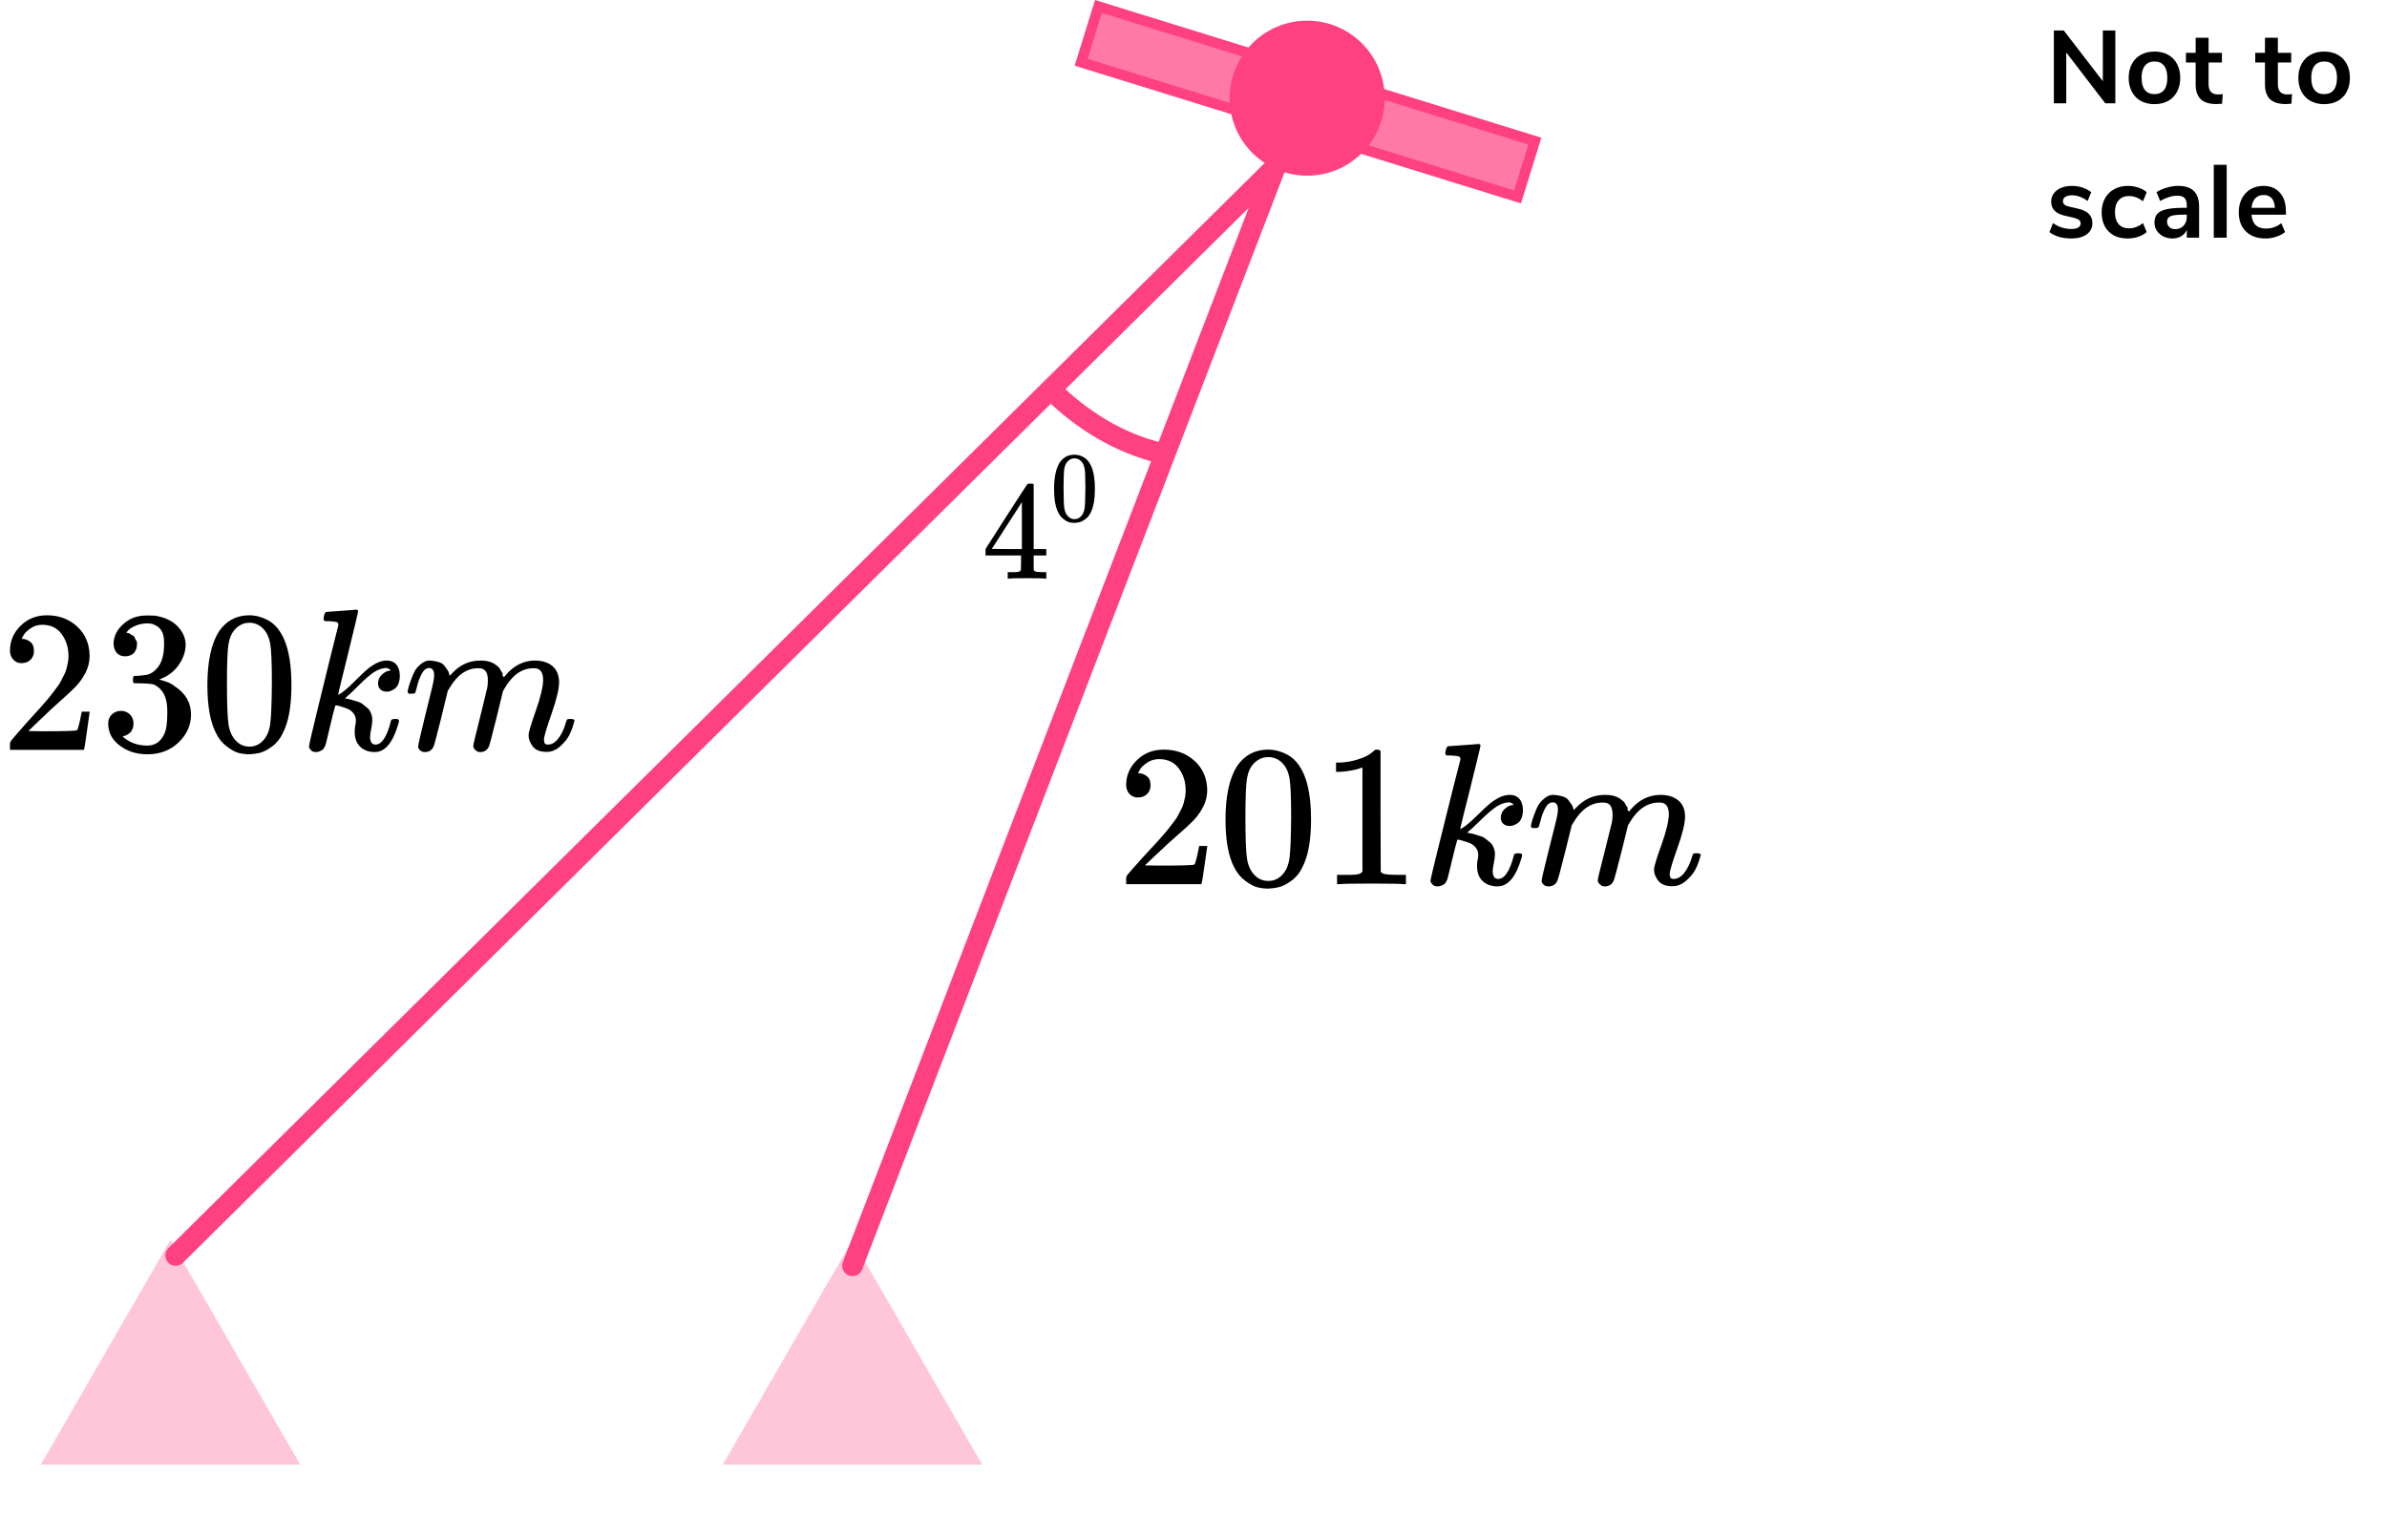 <?xml version="1.0" encoding="UTF-8"?> <svg xmlns="http://www.w3.org/2000/svg" width="231" height="149" viewBox="0 0 231 149" fill="none"><path d="M203.5 2.95H204.71V10H203.74L199.96 5.08V10H198.76V2.95H199.72L203.5 7.86V2.95ZM208.501 10.08C208.001 10.08 207.561 9.977 207.181 9.77C206.807 9.563 206.517 9.267 206.311 8.88C206.104 8.493 206.001 8.043 206.001 7.53C206.001 7.017 206.104 6.57 206.311 6.19C206.517 5.803 206.807 5.507 207.181 5.3C207.561 5.093 208.001 4.99 208.501 4.99C209.001 4.99 209.437 5.093 209.811 5.3C210.191 5.507 210.481 5.803 210.681 6.19C210.887 6.57 210.991 7.017 210.991 7.53C210.991 8.043 210.887 8.493 210.681 8.88C210.481 9.267 210.191 9.563 209.811 9.77C209.437 9.977 209.001 10.08 208.501 10.08ZM208.491 9.11C208.897 9.11 209.207 8.977 209.421 8.71C209.634 8.443 209.741 8.05 209.741 7.53C209.741 7.017 209.634 6.627 209.421 6.36C209.207 6.087 208.901 5.95 208.501 5.95C208.101 5.95 207.791 6.087 207.571 6.36C207.357 6.627 207.251 7.017 207.251 7.53C207.251 8.05 207.357 8.443 207.571 8.71C207.784 8.977 208.091 9.11 208.491 9.11ZM214.643 9.14C214.79 9.14 214.943 9.13 215.103 9.11L215.043 10.04C214.843 10.06 214.66 10.07 214.493 10.07C213.807 10.07 213.3 9.913 212.973 9.6C212.647 9.28 212.483 8.807 212.483 8.18V6.05H211.543V5.11H212.483V3.65H213.733V5.11H215.023V6.05H213.733V8.16C213.733 8.813 214.037 9.14 214.643 9.14ZM221.35 9.14C221.496 9.14 221.65 9.13 221.81 9.11L221.75 10.04C221.55 10.06 221.366 10.07 221.2 10.07C220.513 10.07 220.006 9.913 219.68 9.6C219.353 9.28 219.19 8.807 219.19 8.18V6.05H218.25V5.11H219.19V3.65H220.44V5.11H221.73V6.05H220.44V8.16C220.44 8.813 220.743 9.14 221.35 9.14ZM224.921 10.08C224.421 10.08 223.981 9.977 223.601 9.77C223.228 9.563 222.938 9.267 222.731 8.88C222.524 8.493 222.421 8.043 222.421 7.53C222.421 7.017 222.524 6.57 222.731 6.19C222.938 5.803 223.228 5.507 223.601 5.3C223.981 5.093 224.421 4.99 224.921 4.99C225.421 4.99 225.858 5.093 226.231 5.3C226.611 5.507 226.901 5.803 227.101 6.19C227.308 6.57 227.411 7.017 227.411 7.53C227.411 8.043 227.308 8.493 227.101 8.88C226.901 9.267 226.611 9.563 226.231 9.77C225.858 9.977 225.421 10.08 224.921 10.08ZM224.911 9.11C225.318 9.11 225.628 8.977 225.841 8.71C226.054 8.443 226.161 8.05 226.161 7.53C226.161 7.017 226.054 6.627 225.841 6.36C225.628 6.087 225.321 5.95 224.921 5.95C224.521 5.95 224.211 6.087 223.991 6.36C223.778 6.627 223.671 7.017 223.671 7.53C223.671 8.05 223.778 8.443 223.991 8.71C224.204 8.977 224.511 9.11 224.911 9.11ZM200.45 23.08C200.017 23.08 199.617 23.027 199.25 22.92C198.89 22.813 198.583 22.66 198.33 22.46L198.68 21.59C199.2 21.97 199.797 22.16 200.47 22.16C200.757 22.16 200.973 22.113 201.12 22.02C201.273 21.927 201.35 21.793 201.35 21.62C201.35 21.473 201.297 21.36 201.19 21.28C201.09 21.2 200.907 21.127 200.64 21.06L199.84 20.88C199.387 20.78 199.05 20.617 198.83 20.39C198.61 20.163 198.5 19.87 198.5 19.51C198.5 19.21 198.583 18.947 198.75 18.72C198.923 18.487 199.16 18.307 199.46 18.18C199.767 18.053 200.12 17.99 200.52 17.99C200.867 17.99 201.2 18.043 201.52 18.15C201.847 18.257 202.133 18.407 202.38 18.6L202.03 19.45C201.523 19.083 201.017 18.9 200.51 18.9C200.237 18.9 200.023 18.95 199.87 19.05C199.717 19.15 199.64 19.29 199.64 19.47C199.64 19.603 199.687 19.713 199.78 19.8C199.88 19.887 200.037 19.953 200.25 20L201.08 20.19C201.567 20.297 201.923 20.467 202.15 20.7C202.377 20.927 202.49 21.227 202.49 21.6C202.49 22.053 202.307 22.413 201.94 22.68C201.573 22.947 201.077 23.08 200.45 23.08ZM205.884 23.08C205.37 23.08 204.924 22.977 204.544 22.77C204.17 22.563 203.884 22.27 203.684 21.89C203.484 21.51 203.384 21.067 203.384 20.56C203.384 20.053 203.487 19.607 203.694 19.22C203.907 18.827 204.207 18.523 204.594 18.31C204.98 18.097 205.427 17.99 205.934 17.99C206.28 17.99 206.617 18.047 206.944 18.16C207.277 18.267 207.544 18.413 207.744 18.6L207.384 19.48C207.177 19.313 206.957 19.187 206.724 19.1C206.497 19.013 206.27 18.97 206.044 18.97C205.61 18.97 205.274 19.107 205.034 19.38C204.794 19.647 204.674 20.033 204.674 20.54C204.674 21.04 204.794 21.427 205.034 21.7C205.274 21.967 205.61 22.1 206.044 22.1C206.27 22.1 206.497 22.057 206.724 21.97C206.957 21.883 207.177 21.757 207.384 21.59L207.744 22.46C207.53 22.653 207.257 22.807 206.924 22.92C206.59 23.027 206.244 23.08 205.884 23.08ZM210.786 17.99C211.473 17.99 211.983 18.157 212.316 18.49C212.65 18.823 212.816 19.337 212.816 20.03V23H211.626V22.25C211.513 22.51 211.333 22.713 211.086 22.86C210.846 23.007 210.566 23.08 210.246 23.08C209.92 23.08 209.623 23.013 209.356 22.88C209.09 22.747 208.88 22.563 208.726 22.33C208.573 22.097 208.496 21.837 208.496 21.55C208.496 21.19 208.586 20.907 208.766 20.7C208.953 20.493 209.253 20.343 209.666 20.25C210.08 20.157 210.65 20.11 211.376 20.11H211.626V19.88C211.626 19.547 211.553 19.307 211.406 19.16C211.266 19.013 211.03 18.94 210.696 18.94C210.436 18.94 210.163 18.987 209.876 19.08C209.596 19.167 209.32 19.29 209.046 19.45L208.696 18.59C208.97 18.417 209.3 18.273 209.686 18.16C210.073 18.047 210.44 17.99 210.786 17.99ZM210.496 22.18C210.83 22.18 211.1 22.07 211.306 21.85C211.52 21.623 211.626 21.333 211.626 20.98V20.77H211.446C211 20.77 210.653 20.79 210.406 20.83C210.16 20.87 209.983 20.94 209.876 21.04C209.77 21.14 209.716 21.277 209.716 21.45C209.716 21.663 209.79 21.84 209.936 21.98C210.083 22.113 210.27 22.18 210.496 22.18ZM214.237 23V15.95H215.487V23H214.237ZM221.216 20.78H217.886C217.926 21.233 218.062 21.57 218.296 21.79C218.529 22.01 218.862 22.12 219.296 22.12C219.836 22.12 220.329 21.947 220.776 21.6L221.136 22.46C220.909 22.647 220.622 22.797 220.276 22.91C219.936 23.023 219.592 23.08 219.246 23.08C218.446 23.08 217.812 22.853 217.346 22.4C216.886 21.947 216.656 21.327 216.656 20.54C216.656 20.04 216.756 19.597 216.956 19.21C217.156 18.823 217.436 18.523 217.796 18.31C218.162 18.097 218.576 17.99 219.036 17.99C219.709 17.99 220.239 18.207 220.626 18.64C221.019 19.073 221.216 19.67 221.216 20.43V20.78ZM219.066 18.87C218.732 18.87 218.462 18.977 218.256 19.19C218.056 19.403 217.932 19.71 217.886 20.11H220.146C220.132 19.703 220.032 19.397 219.846 19.19C219.659 18.977 219.399 18.87 219.066 18.87Z" fill="black"></path><path d="M17 121.5L124.299 15.287" stroke="#FF4081" stroke-width="2" stroke-linecap="round"></path><path d="M82.5 122.5L123.5 15.998" stroke="#FF4081" stroke-width="2" stroke-linecap="round"></path><path d="M16.5 120L29.057 141.75H3.943L16.5 120Z" fill="#FF4081" fill-opacity="0.3"></path><path d="M82.5 120L95.057 141.75H69.943L82.5 120Z" fill="#FF4081" fill-opacity="0.3"></path><rect x="132.299" y="8.626" width="17" height="5.656" transform="rotate(17.214 132.299 8.626)" fill="#FF4081" fill-opacity="0.7" stroke="#FF4081"></rect><rect x="106.299" y="0.626" width="17" height="5.656" transform="rotate(17.214 106.299 0.626)" fill="#FF4081" fill-opacity="0.7" stroke="#FF4081"></rect><circle cx="126.5" cy="9.5" r="7.5" fill="#FF4081"></circle><path d="M113 44C109.04 43.2 105.272 41.145 102 38" stroke="#FF4081" stroke-width="2"></path><path d="M101.135 55.998C100.976 55.971 100.405 55.957 99.422 55.957C98.395 55.957 97.802 55.971 97.643 55.998H97.523V55.374H97.935C98.112 55.374 98.231 55.374 98.293 55.374C98.355 55.374 98.431 55.365 98.519 55.347C98.608 55.328 98.67 55.306 98.705 55.279C98.74 55.252 98.771 55.215 98.798 55.17C98.807 55.152 98.811 54.908 98.811 54.437V53.759H95.372V53.134L97.377 49.999C98.732 47.9 99.418 46.846 99.435 46.837C99.453 46.819 99.546 46.81 99.714 46.81H99.953L100.033 46.891V53.134H101.255V53.759H100.033V54.451C100.033 54.822 100.033 55.039 100.033 55.102C100.033 55.166 100.06 55.22 100.113 55.265C100.184 55.328 100.436 55.365 100.87 55.374H101.255V55.998H101.135ZM98.891 53.134V48.601L95.983 53.121L97.43 53.134H98.891Z" fill="black"></path><path d="M102.541 44.781C102.892 44.263 103.371 44.004 103.978 44.004C104.278 44.004 104.579 44.087 104.879 44.253C105.18 44.419 105.424 44.714 105.612 45.136C105.843 45.667 105.959 46.396 105.959 47.324C105.959 48.315 105.824 49.073 105.555 49.598C105.43 49.867 105.258 50.081 105.039 50.241C104.82 50.401 104.629 50.5 104.466 50.538C104.303 50.577 104.144 50.599 103.987 50.605C103.825 50.605 103.662 50.586 103.499 50.548C103.336 50.51 103.145 50.407 102.926 50.241C102.707 50.075 102.535 49.86 102.41 49.598C102.141 49.073 102.006 48.315 102.006 47.324C102.006 46.211 102.185 45.363 102.541 44.781ZM104.654 44.666C104.466 44.461 104.244 44.359 103.987 44.359C103.724 44.359 103.499 44.461 103.311 44.666C103.155 44.832 103.052 45.062 103.001 45.357C102.951 45.651 102.926 46.265 102.926 47.199C102.926 48.21 102.951 48.875 103.001 49.195C103.052 49.515 103.164 49.767 103.339 49.953C103.515 50.145 103.731 50.241 103.987 50.241C104.238 50.241 104.451 50.145 104.626 49.953C104.807 49.761 104.92 49.492 104.964 49.147C105.008 48.801 105.033 48.152 105.039 47.199C105.039 46.271 105.014 45.66 104.964 45.366C104.914 45.072 104.81 44.839 104.654 44.666Z" fill="black"></path><g clip-path="url(#clip0)"><path d="M110.143 77.182C109.789 77.182 109.507 77.065 109.298 76.83C109.088 76.596 108.983 76.309 108.983 75.97C108.983 75.044 109.331 74.243 110.025 73.565C110.72 72.887 111.585 72.548 112.621 72.548C113.813 72.548 114.81 72.913 115.609 73.643C116.409 74.373 116.815 75.318 116.828 76.478C116.828 77.039 116.697 77.573 116.435 78.082C116.173 78.59 115.858 79.033 115.491 79.411C115.124 79.789 114.6 80.272 113.918 80.858C113.446 81.262 112.791 81.862 111.952 82.657L110.792 83.752L112.286 83.772C114.344 83.772 115.439 83.739 115.57 83.674C115.662 83.648 115.819 83.068 116.042 81.933V81.875H116.828V81.933C116.815 81.973 116.73 82.566 116.573 83.713C116.415 84.86 116.317 85.46 116.278 85.512V85.57H108.983V85.199V84.964C108.983 84.873 109.022 84.775 109.101 84.671C109.18 84.567 109.376 84.338 109.691 83.987C110.071 83.569 110.399 83.204 110.674 82.892C110.792 82.761 111.015 82.52 111.343 82.168C111.67 81.816 111.893 81.575 112.011 81.445C112.129 81.314 112.319 81.099 112.581 80.799C112.843 80.5 113.027 80.278 113.132 80.135C113.237 79.991 113.387 79.796 113.584 79.548C113.781 79.3 113.918 79.092 113.997 78.922C114.076 78.753 114.174 78.564 114.292 78.355C114.41 78.147 114.495 77.938 114.547 77.73C114.6 77.521 114.646 77.326 114.685 77.143C114.724 76.961 114.744 76.746 114.744 76.498C114.744 75.677 114.521 74.966 114.076 74.367C113.63 73.767 112.994 73.467 112.168 73.467C111.736 73.467 111.356 73.578 111.028 73.8C110.7 74.021 110.471 74.236 110.34 74.445C110.209 74.653 110.143 74.777 110.143 74.816C110.143 74.829 110.176 74.836 110.242 74.836C110.477 74.836 110.72 74.927 110.969 75.11C111.218 75.292 111.343 75.592 111.343 76.009C111.343 76.335 111.238 76.609 111.028 76.83C110.818 77.052 110.523 77.169 110.143 77.182Z" fill="black"></path><path d="M119.719 74.132C120.453 73.076 121.455 72.548 122.727 72.548C123.356 72.548 123.985 72.717 124.614 73.056C125.244 73.395 125.755 73.995 126.148 74.855C126.633 75.937 126.875 77.423 126.875 79.313C126.875 81.334 126.594 82.878 126.03 83.947C125.768 84.495 125.407 84.931 124.949 85.257C124.49 85.583 124.09 85.785 123.749 85.863C123.408 85.941 123.074 85.987 122.746 86C122.406 86 122.065 85.961 121.724 85.883C121.383 85.805 120.983 85.596 120.525 85.257C120.066 84.918 119.705 84.481 119.443 83.947C118.88 82.878 118.598 81.334 118.598 79.313C118.598 77.045 118.971 75.318 119.719 74.132ZM124.142 73.897C123.749 73.48 123.284 73.271 122.746 73.271C122.196 73.271 121.724 73.48 121.331 73.897C121.003 74.236 120.787 74.705 120.682 75.305C120.577 75.904 120.525 77.156 120.525 79.059C120.525 81.118 120.577 82.474 120.682 83.126C120.787 83.778 121.023 84.292 121.39 84.67C121.757 85.061 122.209 85.257 122.746 85.257C123.271 85.257 123.716 85.061 124.083 84.67C124.464 84.279 124.7 83.732 124.791 83.028C124.883 82.324 124.935 81.001 124.949 79.059C124.949 77.169 124.896 75.924 124.791 75.324C124.686 74.725 124.47 74.249 124.142 73.897Z" fill="black"></path><path d="M131.85 74.269L131.594 74.367C131.411 74.432 131.149 74.497 130.808 74.562C130.467 74.627 130.087 74.673 129.667 74.699H129.294V73.8H129.667C130.284 73.774 130.854 73.676 131.378 73.506C131.902 73.337 132.269 73.18 132.479 73.037C132.689 72.894 132.872 72.75 133.03 72.607C133.056 72.568 133.135 72.548 133.266 72.548C133.384 72.548 133.495 72.587 133.6 72.666V78.512L133.62 84.378C133.711 84.469 133.79 84.528 133.855 84.554C133.921 84.58 134.078 84.606 134.327 84.632C134.576 84.658 134.983 84.671 135.546 84.671H136.058V85.57H135.841C135.566 85.531 134.524 85.512 132.715 85.512C130.932 85.512 129.903 85.531 129.628 85.57H129.392V84.671H129.903C130.192 84.671 130.441 84.671 130.651 84.671C130.86 84.671 131.024 84.664 131.142 84.651C131.26 84.638 131.365 84.619 131.457 84.593C131.548 84.567 131.601 84.554 131.614 84.554C131.627 84.554 131.666 84.521 131.732 84.456C131.798 84.391 131.837 84.365 131.85 84.378V74.269Z" fill="black"></path><path d="M139.872 72.92C139.872 72.789 139.898 72.639 139.951 72.47C140.003 72.3 140.082 72.216 140.187 72.216C140.2 72.216 140.672 72.183 141.602 72.118C142.533 72.053 143.011 72.014 143.038 72.001C143.195 72.001 143.274 72.053 143.274 72.157C143.274 72.248 142.946 73.611 142.29 76.243C141.635 78.825 141.307 80.161 141.307 80.252C141.556 80.121 141.746 79.998 141.878 79.88C142.192 79.646 142.644 79.235 143.234 78.648C143.824 78.062 144.283 77.664 144.611 77.456C145.135 77.104 145.633 76.928 146.105 76.928C146.498 76.928 146.806 77.052 147.029 77.299C147.252 77.547 147.37 77.899 147.383 78.355C147.383 78.681 147.337 78.955 147.245 79.176C147.154 79.398 147.029 79.561 146.872 79.665C146.714 79.769 146.577 79.841 146.459 79.88C146.341 79.919 146.223 79.939 146.105 79.939C145.843 79.939 145.633 79.867 145.476 79.724C145.318 79.581 145.24 79.391 145.24 79.157C145.24 78.831 145.345 78.564 145.554 78.355C145.764 78.147 145.974 78.01 146.184 77.945L146.498 77.886C146.341 77.73 146.184 77.651 146.026 77.651H145.948C145.528 77.69 145.115 77.853 144.709 78.14C144.303 78.427 143.824 78.844 143.274 79.391C142.723 79.939 142.29 80.337 141.976 80.584C142.002 80.597 142.1 80.617 142.271 80.643C142.441 80.669 142.598 80.708 142.743 80.76C142.887 80.812 143.057 80.864 143.254 80.917C143.451 80.969 143.627 81.06 143.785 81.19C143.942 81.321 144.086 81.438 144.217 81.542C144.348 81.647 144.46 81.816 144.552 82.051C144.643 82.285 144.683 82.5 144.67 82.696C144.67 82.918 144.637 83.185 144.571 83.498C144.506 83.81 144.466 84.071 144.453 84.28C144.453 84.801 144.63 85.062 144.984 85.062C145.613 85.062 146.125 84.286 146.518 82.735C146.544 82.631 146.675 82.579 146.911 82.579H146.99C147.199 82.579 147.304 82.637 147.304 82.754C147.304 82.82 147.285 82.911 147.245 83.028C146.708 84.866 145.934 85.785 144.925 85.785C144.335 85.785 143.857 85.616 143.49 85.277C143.123 84.938 142.939 84.449 142.939 83.81C142.939 83.576 142.959 83.374 142.998 83.204C143.038 83.035 143.057 82.878 143.057 82.735C143.057 82.448 142.966 82.201 142.782 81.992C142.598 81.783 142.369 81.633 142.094 81.542C141.819 81.451 141.596 81.379 141.425 81.327C141.255 81.275 141.137 81.255 141.071 81.269H141.032C140.875 81.816 140.737 82.344 140.619 82.852C140.501 83.361 140.409 83.739 140.344 83.986C140.278 84.234 140.219 84.475 140.167 84.71C140.115 84.944 140.069 85.101 140.029 85.179C139.99 85.257 139.944 85.342 139.892 85.433C139.839 85.525 139.767 85.583 139.675 85.609C139.505 85.727 139.321 85.785 139.125 85.785C138.902 85.785 138.732 85.72 138.614 85.59C138.496 85.459 138.437 85.349 138.437 85.257C138.437 85.127 138.679 84.084 139.164 82.129C139.649 80.174 140.128 78.251 140.6 76.361L141.327 73.526C141.34 73.356 141.294 73.252 141.189 73.213C141.085 73.174 140.829 73.141 140.423 73.115H140.324C140.193 73.115 140.108 73.115 140.069 73.115C140.029 73.115 139.983 73.096 139.931 73.056C139.879 73.017 139.859 72.972 139.872 72.92Z" fill="black"></path><path d="M148.15 79.959C148.163 79.88 148.182 79.776 148.209 79.646C148.235 79.515 148.314 79.268 148.445 78.903C148.576 78.538 148.707 78.231 148.838 77.984C148.969 77.736 149.179 77.495 149.467 77.26C149.755 77.026 150.044 76.915 150.332 76.928C150.621 76.941 150.902 76.987 151.178 77.065C151.453 77.143 151.649 77.26 151.767 77.417C151.885 77.573 151.99 77.716 152.082 77.847C152.174 77.977 152.226 78.101 152.239 78.218L152.279 78.355C152.279 78.381 152.285 78.394 152.298 78.394L152.515 78.179C153.301 77.345 154.225 76.928 155.287 76.928C155.51 76.928 155.713 76.941 155.896 76.967C156.08 76.993 156.25 77.039 156.408 77.104C156.565 77.169 156.689 77.234 156.781 77.299C156.873 77.365 156.971 77.443 157.076 77.534C157.181 77.625 157.247 77.71 157.273 77.788C157.299 77.866 157.351 77.951 157.43 78.042C157.509 78.134 157.535 78.212 157.509 78.277C157.483 78.342 157.502 78.401 157.568 78.453C157.633 78.505 157.646 78.551 157.607 78.59L157.764 78.394C158.59 77.417 159.567 76.928 160.694 76.928C161.402 76.928 161.972 77.104 162.405 77.456C162.837 77.808 163.06 78.323 163.073 79C163.073 79.665 162.824 80.695 162.326 82.09C161.828 83.484 161.579 84.319 161.579 84.593C161.592 84.775 161.625 84.899 161.677 84.964C161.73 85.029 161.828 85.062 161.972 85.062C162.339 85.062 162.68 84.866 162.994 84.475C163.309 84.084 163.565 83.55 163.761 82.872C163.801 82.728 163.84 82.644 163.879 82.618C163.919 82.592 164.023 82.579 164.194 82.579C164.456 82.579 164.587 82.631 164.587 82.735C164.587 82.748 164.561 82.846 164.508 83.028C164.404 83.406 164.259 83.778 164.076 84.143C163.892 84.508 163.591 84.873 163.171 85.238C162.752 85.603 162.3 85.779 161.815 85.766C161.199 85.766 160.753 85.59 160.478 85.238C160.202 84.886 160.065 84.521 160.065 84.143C160.065 83.895 160.301 83.113 160.773 81.796C161.245 80.48 161.487 79.489 161.5 78.825C161.5 78.055 161.212 77.671 160.635 77.671H160.537C159.409 77.671 158.459 78.329 157.686 79.646L157.548 79.88L156.899 82.5C156.467 84.208 156.218 85.127 156.152 85.257C155.982 85.609 155.7 85.785 155.307 85.785C155.136 85.785 154.999 85.74 154.894 85.648C154.789 85.557 154.717 85.479 154.677 85.414C154.638 85.349 154.618 85.283 154.618 85.218C154.618 85.075 154.841 84.143 155.287 82.422L155.995 79.567C156.034 79.372 156.054 79.124 156.054 78.825C156.054 78.055 155.765 77.671 155.189 77.671H155.09C153.963 77.671 153.013 78.329 152.239 79.646L152.102 79.88L151.453 82.5C151.02 84.208 150.771 85.127 150.706 85.257C150.535 85.609 150.253 85.785 149.86 85.785C149.69 85.785 149.552 85.746 149.447 85.668C149.342 85.59 149.27 85.511 149.231 85.433C149.192 85.355 149.179 85.29 149.192 85.238C149.192 85.068 149.441 83.999 149.939 82.031C150.45 80.024 150.706 78.974 150.706 78.883C150.745 78.688 150.765 78.512 150.765 78.355C150.765 77.886 150.601 77.651 150.273 77.651C149.985 77.651 149.742 77.834 149.546 78.199C149.349 78.564 149.198 78.961 149.093 79.391C148.989 79.822 148.91 80.056 148.857 80.095C148.831 80.121 148.726 80.135 148.543 80.135H148.268C148.189 80.056 148.15 79.998 148.15 79.959Z" fill="black"></path></g><g clip-path="url(#clip1)"><path d="M2.106 64.182C1.758 64.182 1.481 64.065 1.275 63.83C1.069 63.596 0.966 63.309 0.966 62.97C0.966 62.044 1.307 61.243 1.99 60.565C2.672 59.887 3.522 59.548 4.54 59.548C5.711 59.548 6.69 59.913 7.476 60.643C8.261 61.373 8.66 62.318 8.673 63.478C8.673 64.039 8.545 64.573 8.287 65.082C8.029 65.59 7.72 66.033 7.36 66.411C6.999 66.789 6.484 67.272 5.814 67.858C5.351 68.262 4.707 68.862 3.883 69.657L2.743 70.752L4.211 70.772C6.233 70.772 7.308 70.739 7.437 70.674C7.527 70.648 7.682 70.068 7.901 68.933V68.875H8.673V68.933C8.66 68.973 8.577 69.566 8.422 70.713C8.268 71.86 8.171 72.46 8.132 72.512V72.57H0.966V72.199V71.964C0.966 71.873 1.005 71.775 1.082 71.671C1.159 71.567 1.352 71.338 1.661 70.987C2.035 70.569 2.357 70.204 2.627 69.892C2.743 69.761 2.962 69.52 3.284 69.168C3.606 68.816 3.825 68.575 3.941 68.445C4.057 68.314 4.243 68.099 4.501 67.799C4.758 67.5 4.939 67.278 5.042 67.135C5.145 66.991 5.293 66.796 5.486 66.548C5.679 66.3 5.814 66.092 5.892 65.922C5.969 65.753 6.066 65.564 6.181 65.355C6.297 65.147 6.381 64.938 6.433 64.73C6.484 64.521 6.529 64.326 6.568 64.143C6.606 63.961 6.626 63.746 6.626 63.498C6.626 62.677 6.407 61.966 5.969 61.367C5.531 60.767 4.907 60.467 4.095 60.467C3.67 60.467 3.297 60.578 2.975 60.8C2.653 61.021 2.428 61.236 2.299 61.445C2.17 61.654 2.106 61.777 2.106 61.816C2.106 61.83 2.138 61.836 2.202 61.836C2.434 61.836 2.672 61.927 2.917 62.11C3.162 62.292 3.284 62.592 3.284 63.009C3.284 63.335 3.181 63.609 2.975 63.83C2.769 64.052 2.479 64.169 2.106 64.182Z" fill="black"></path><path d="M12.112 63.517C11.764 63.517 11.494 63.406 11.3 63.185C11.107 62.963 11.004 62.676 10.992 62.324C10.992 61.607 11.3 60.969 11.919 60.408C12.537 59.848 13.284 59.567 14.159 59.567C14.61 59.567 14.893 59.574 15.009 59.587C15.962 59.743 16.69 60.089 17.192 60.623C17.695 61.158 17.952 61.738 17.965 62.363C17.965 63.041 17.746 63.7 17.308 64.338C16.87 64.977 16.265 65.44 15.492 65.727L15.434 65.766C15.434 65.779 15.492 65.798 15.608 65.824C15.724 65.85 15.911 65.909 16.168 66C16.426 66.091 16.671 66.228 16.902 66.411C17.959 67.102 18.486 68.014 18.486 69.148C18.486 70.178 18.087 71.077 17.289 71.846C16.49 72.615 15.479 73 14.256 73C13.226 73 12.337 72.72 11.59 72.159C10.843 71.599 10.47 70.888 10.47 70.028C10.47 69.663 10.586 69.37 10.818 69.148C11.049 68.927 11.339 68.809 11.687 68.796C12.047 68.796 12.344 68.913 12.575 69.148C12.807 69.383 12.923 69.676 12.923 70.028C12.923 70.171 12.904 70.302 12.865 70.419C12.827 70.536 12.781 70.641 12.73 70.732C12.678 70.823 12.608 70.901 12.518 70.966C12.427 71.032 12.35 71.084 12.286 71.123C12.221 71.162 12.157 71.188 12.092 71.201C12.028 71.214 11.977 71.234 11.938 71.26L11.861 71.279C12.518 71.866 13.316 72.159 14.256 72.159C14.964 72.159 15.499 71.814 15.859 71.123C16.078 70.693 16.188 70.034 16.188 69.148V68.757C16.188 67.519 15.776 66.691 14.951 66.274C14.758 66.196 14.366 66.15 13.773 66.137L12.962 66.118L12.904 66.078C12.878 66.039 12.865 65.935 12.865 65.766C12.865 65.531 12.917 65.414 13.02 65.414C13.38 65.414 13.754 65.381 14.14 65.316C14.578 65.251 14.977 64.977 15.338 64.495C15.698 64.012 15.879 63.282 15.879 62.305V62.148C15.879 61.405 15.653 60.891 15.203 60.604C14.919 60.421 14.617 60.33 14.295 60.33C13.883 60.33 13.503 60.402 13.155 60.545C12.807 60.688 12.563 60.838 12.421 60.995C12.279 61.151 12.208 61.229 12.208 61.229H12.266C12.305 61.242 12.357 61.255 12.421 61.269C12.485 61.282 12.55 61.314 12.614 61.366C12.678 61.418 12.756 61.464 12.846 61.503C12.936 61.542 13 61.614 13.039 61.718C13.078 61.822 13.129 61.92 13.194 62.011C13.258 62.103 13.277 62.233 13.252 62.403C13.252 62.689 13.161 62.944 12.981 63.165C12.801 63.387 12.511 63.504 12.112 63.517Z" fill="black"></path><path d="M21.171 61.132C21.893 60.076 22.878 59.548 24.127 59.548C24.745 59.548 25.363 59.717 25.981 60.056C26.599 60.395 27.102 60.995 27.488 61.855C27.965 62.937 28.203 64.423 28.203 66.313C28.203 68.334 27.926 69.878 27.372 70.947C27.115 71.495 26.761 71.931 26.31 72.257C25.859 72.583 25.466 72.785 25.131 72.863C24.797 72.941 24.468 72.987 24.146 73C23.811 73 23.477 72.961 23.142 72.883C22.807 72.805 22.414 72.596 21.963 72.257C21.513 71.918 21.159 71.481 20.901 70.947C20.347 69.878 20.07 68.334 20.07 66.313C20.07 64.045 20.437 62.318 21.171 61.132ZM25.518 60.897C25.131 60.48 24.674 60.271 24.146 60.271C23.605 60.271 23.142 60.48 22.755 60.897C22.433 61.236 22.221 61.705 22.118 62.305C22.015 62.904 21.963 64.156 21.963 66.059C21.963 68.118 22.015 69.474 22.118 70.126C22.221 70.778 22.453 71.292 22.813 71.67C23.174 72.061 23.618 72.257 24.146 72.257C24.661 72.257 25.099 72.061 25.46 71.67C25.833 71.279 26.065 70.732 26.155 70.028C26.245 69.324 26.297 68.001 26.31 66.059C26.31 64.169 26.258 62.924 26.155 62.324C26.052 61.725 25.84 61.249 25.518 60.897Z" fill="black"></path><path d="M31.313 59.92C31.313 59.789 31.339 59.639 31.39 59.47C31.442 59.3 31.519 59.216 31.622 59.216C31.635 59.216 32.098 59.183 33.013 59.118C33.927 59.053 34.397 59.014 34.423 59.001C34.577 59.001 34.655 59.053 34.655 59.157C34.655 59.248 34.333 60.611 33.689 63.243C33.045 65.825 32.723 67.161 32.723 67.252C32.968 67.121 33.154 66.998 33.283 66.88C33.592 66.646 34.036 66.235 34.616 65.648C35.196 65.062 35.646 64.664 35.968 64.456C36.483 64.104 36.973 63.928 37.436 63.928C37.823 63.928 38.125 64.052 38.344 64.299C38.563 64.547 38.679 64.899 38.692 65.355C38.692 65.681 38.647 65.955 38.557 66.176C38.467 66.398 38.344 66.561 38.19 66.665C38.035 66.769 37.9 66.841 37.784 66.88C37.668 66.919 37.552 66.939 37.436 66.939C37.179 66.939 36.973 66.867 36.818 66.724C36.664 66.581 36.586 66.391 36.586 66.157C36.586 65.831 36.689 65.564 36.895 65.355C37.102 65.147 37.308 65.01 37.514 64.945L37.823 64.886C37.668 64.73 37.514 64.651 37.359 64.651H37.282C36.87 64.69 36.464 64.853 36.065 65.14C35.666 65.427 35.196 65.844 34.655 66.391C34.114 66.939 33.689 67.337 33.38 67.584C33.406 67.597 33.502 67.617 33.669 67.643C33.837 67.669 33.992 67.708 34.133 67.76C34.275 67.812 34.442 67.864 34.635 67.917C34.828 67.969 35.002 68.06 35.157 68.19C35.312 68.321 35.453 68.438 35.582 68.542C35.711 68.647 35.82 68.816 35.91 69.051C36 69.285 36.039 69.5 36.026 69.696C36.026 69.918 35.994 70.185 35.93 70.498C35.865 70.81 35.827 71.071 35.814 71.28C35.814 71.801 35.988 72.062 36.335 72.062C36.953 72.062 37.456 71.286 37.842 69.735C37.868 69.631 37.996 69.579 38.228 69.579H38.306C38.512 69.579 38.615 69.637 38.615 69.754C38.615 69.82 38.595 69.911 38.557 70.028C38.029 71.866 37.269 72.785 36.277 72.785C35.698 72.785 35.228 72.616 34.867 72.277C34.507 71.938 34.326 71.449 34.326 70.81C34.326 70.576 34.346 70.374 34.384 70.204C34.423 70.035 34.442 69.878 34.442 69.735C34.442 69.448 34.352 69.201 34.172 68.992C33.992 68.783 33.766 68.633 33.496 68.542C33.225 68.451 33.006 68.379 32.839 68.327C32.672 68.275 32.556 68.255 32.491 68.269H32.453C32.298 68.816 32.163 69.344 32.047 69.852C31.931 70.361 31.841 70.739 31.776 70.986C31.712 71.234 31.654 71.475 31.603 71.71C31.551 71.944 31.506 72.101 31.467 72.179C31.429 72.257 31.384 72.342 31.332 72.433C31.281 72.525 31.21 72.583 31.12 72.609C30.952 72.727 30.772 72.785 30.579 72.785C30.36 72.785 30.192 72.72 30.077 72.59C29.961 72.459 29.903 72.349 29.903 72.257C29.903 72.127 30.141 71.084 30.617 69.129C31.094 67.174 31.564 65.251 32.028 63.361L32.742 60.526C32.755 60.356 32.71 60.252 32.607 60.213C32.504 60.174 32.253 60.141 31.854 60.115H31.757C31.628 60.115 31.545 60.115 31.506 60.115C31.467 60.115 31.422 60.096 31.371 60.056C31.319 60.017 31.3 59.972 31.313 59.92Z" fill="black"></path><path d="M39.445 66.959C39.458 66.88 39.477 66.776 39.503 66.646C39.529 66.515 39.606 66.268 39.735 65.903C39.864 65.538 39.993 65.231 40.121 64.984C40.25 64.736 40.456 64.495 40.739 64.26C41.023 64.026 41.306 63.915 41.589 63.928C41.873 63.941 42.15 63.986 42.42 64.065C42.691 64.143 42.884 64.26 43 64.417C43.115 64.573 43.218 64.716 43.309 64.847C43.399 64.977 43.45 65.101 43.463 65.218L43.502 65.355C43.502 65.381 43.508 65.394 43.521 65.394L43.734 65.179C44.506 64.345 45.414 63.928 46.457 63.928C46.676 63.928 46.876 63.941 47.056 63.967C47.236 63.993 47.404 64.039 47.558 64.104C47.713 64.169 47.835 64.234 47.925 64.299C48.016 64.365 48.112 64.443 48.215 64.534C48.318 64.625 48.383 64.71 48.408 64.788C48.434 64.866 48.486 64.951 48.563 65.042C48.64 65.134 48.666 65.212 48.64 65.277C48.614 65.342 48.634 65.401 48.698 65.453C48.763 65.505 48.775 65.551 48.737 65.59L48.891 65.394C49.703 64.417 50.662 63.928 51.77 63.928C52.465 63.928 53.025 64.104 53.45 64.456C53.875 64.808 54.094 65.323 54.107 66C54.107 66.665 53.862 67.695 53.373 69.09C52.883 70.484 52.639 71.319 52.639 71.593C52.652 71.775 52.684 71.899 52.735 71.964C52.787 72.029 52.883 72.062 53.025 72.062C53.386 72.062 53.721 71.866 54.03 71.475C54.339 71.084 54.59 70.55 54.783 69.872C54.822 69.728 54.86 69.644 54.899 69.618C54.938 69.592 55.041 69.579 55.208 69.579C55.465 69.579 55.594 69.631 55.594 69.735C55.594 69.748 55.569 69.846 55.517 70.028C55.414 70.406 55.272 70.778 55.092 71.143C54.912 71.508 54.615 71.873 54.203 72.238C53.791 72.603 53.347 72.779 52.871 72.766C52.265 72.766 51.827 72.59 51.557 72.238C51.287 71.886 51.151 71.521 51.151 71.143C51.151 70.895 51.383 70.113 51.847 68.796C52.31 67.48 52.549 66.489 52.562 65.825C52.562 65.055 52.278 64.671 51.712 64.671H51.615C50.508 64.671 49.574 65.329 48.814 66.646L48.679 66.88L48.041 69.5C47.616 71.208 47.372 72.127 47.307 72.257C47.14 72.609 46.863 72.785 46.477 72.785C46.309 72.785 46.174 72.74 46.071 72.648C45.968 72.557 45.897 72.479 45.858 72.414C45.82 72.349 45.8 72.283 45.8 72.218C45.8 72.075 46.02 71.143 46.457 69.422L47.153 66.567C47.191 66.372 47.211 66.124 47.211 65.825C47.211 65.055 46.927 64.671 46.361 64.671H46.264C45.157 64.671 44.223 65.329 43.463 66.646L43.328 66.88L42.691 69.5C42.266 71.208 42.021 72.127 41.956 72.257C41.789 72.609 41.512 72.785 41.126 72.785C40.958 72.785 40.823 72.746 40.72 72.668C40.617 72.59 40.546 72.511 40.508 72.433C40.469 72.355 40.456 72.29 40.469 72.238C40.469 72.068 40.714 70.999 41.203 69.031C41.705 67.024 41.956 65.974 41.956 65.883C41.995 65.688 42.014 65.512 42.014 65.355C42.014 64.886 41.853 64.651 41.532 64.651C41.248 64.651 41.01 64.834 40.817 65.199C40.624 65.564 40.475 65.961 40.373 66.391C40.269 66.822 40.192 67.056 40.141 67.095C40.115 67.121 40.012 67.135 39.832 67.135H39.561C39.484 67.056 39.445 66.998 39.445 66.959Z" fill="black"></path></g><defs><clipPath id="clip0"><rect width="57" height="14" fill="white" transform="translate(108 72)"></rect></clipPath><clipPath id="clip1"><rect width="56" height="14" fill="white" transform="translate(0 59)"></rect></clipPath></defs></svg> 